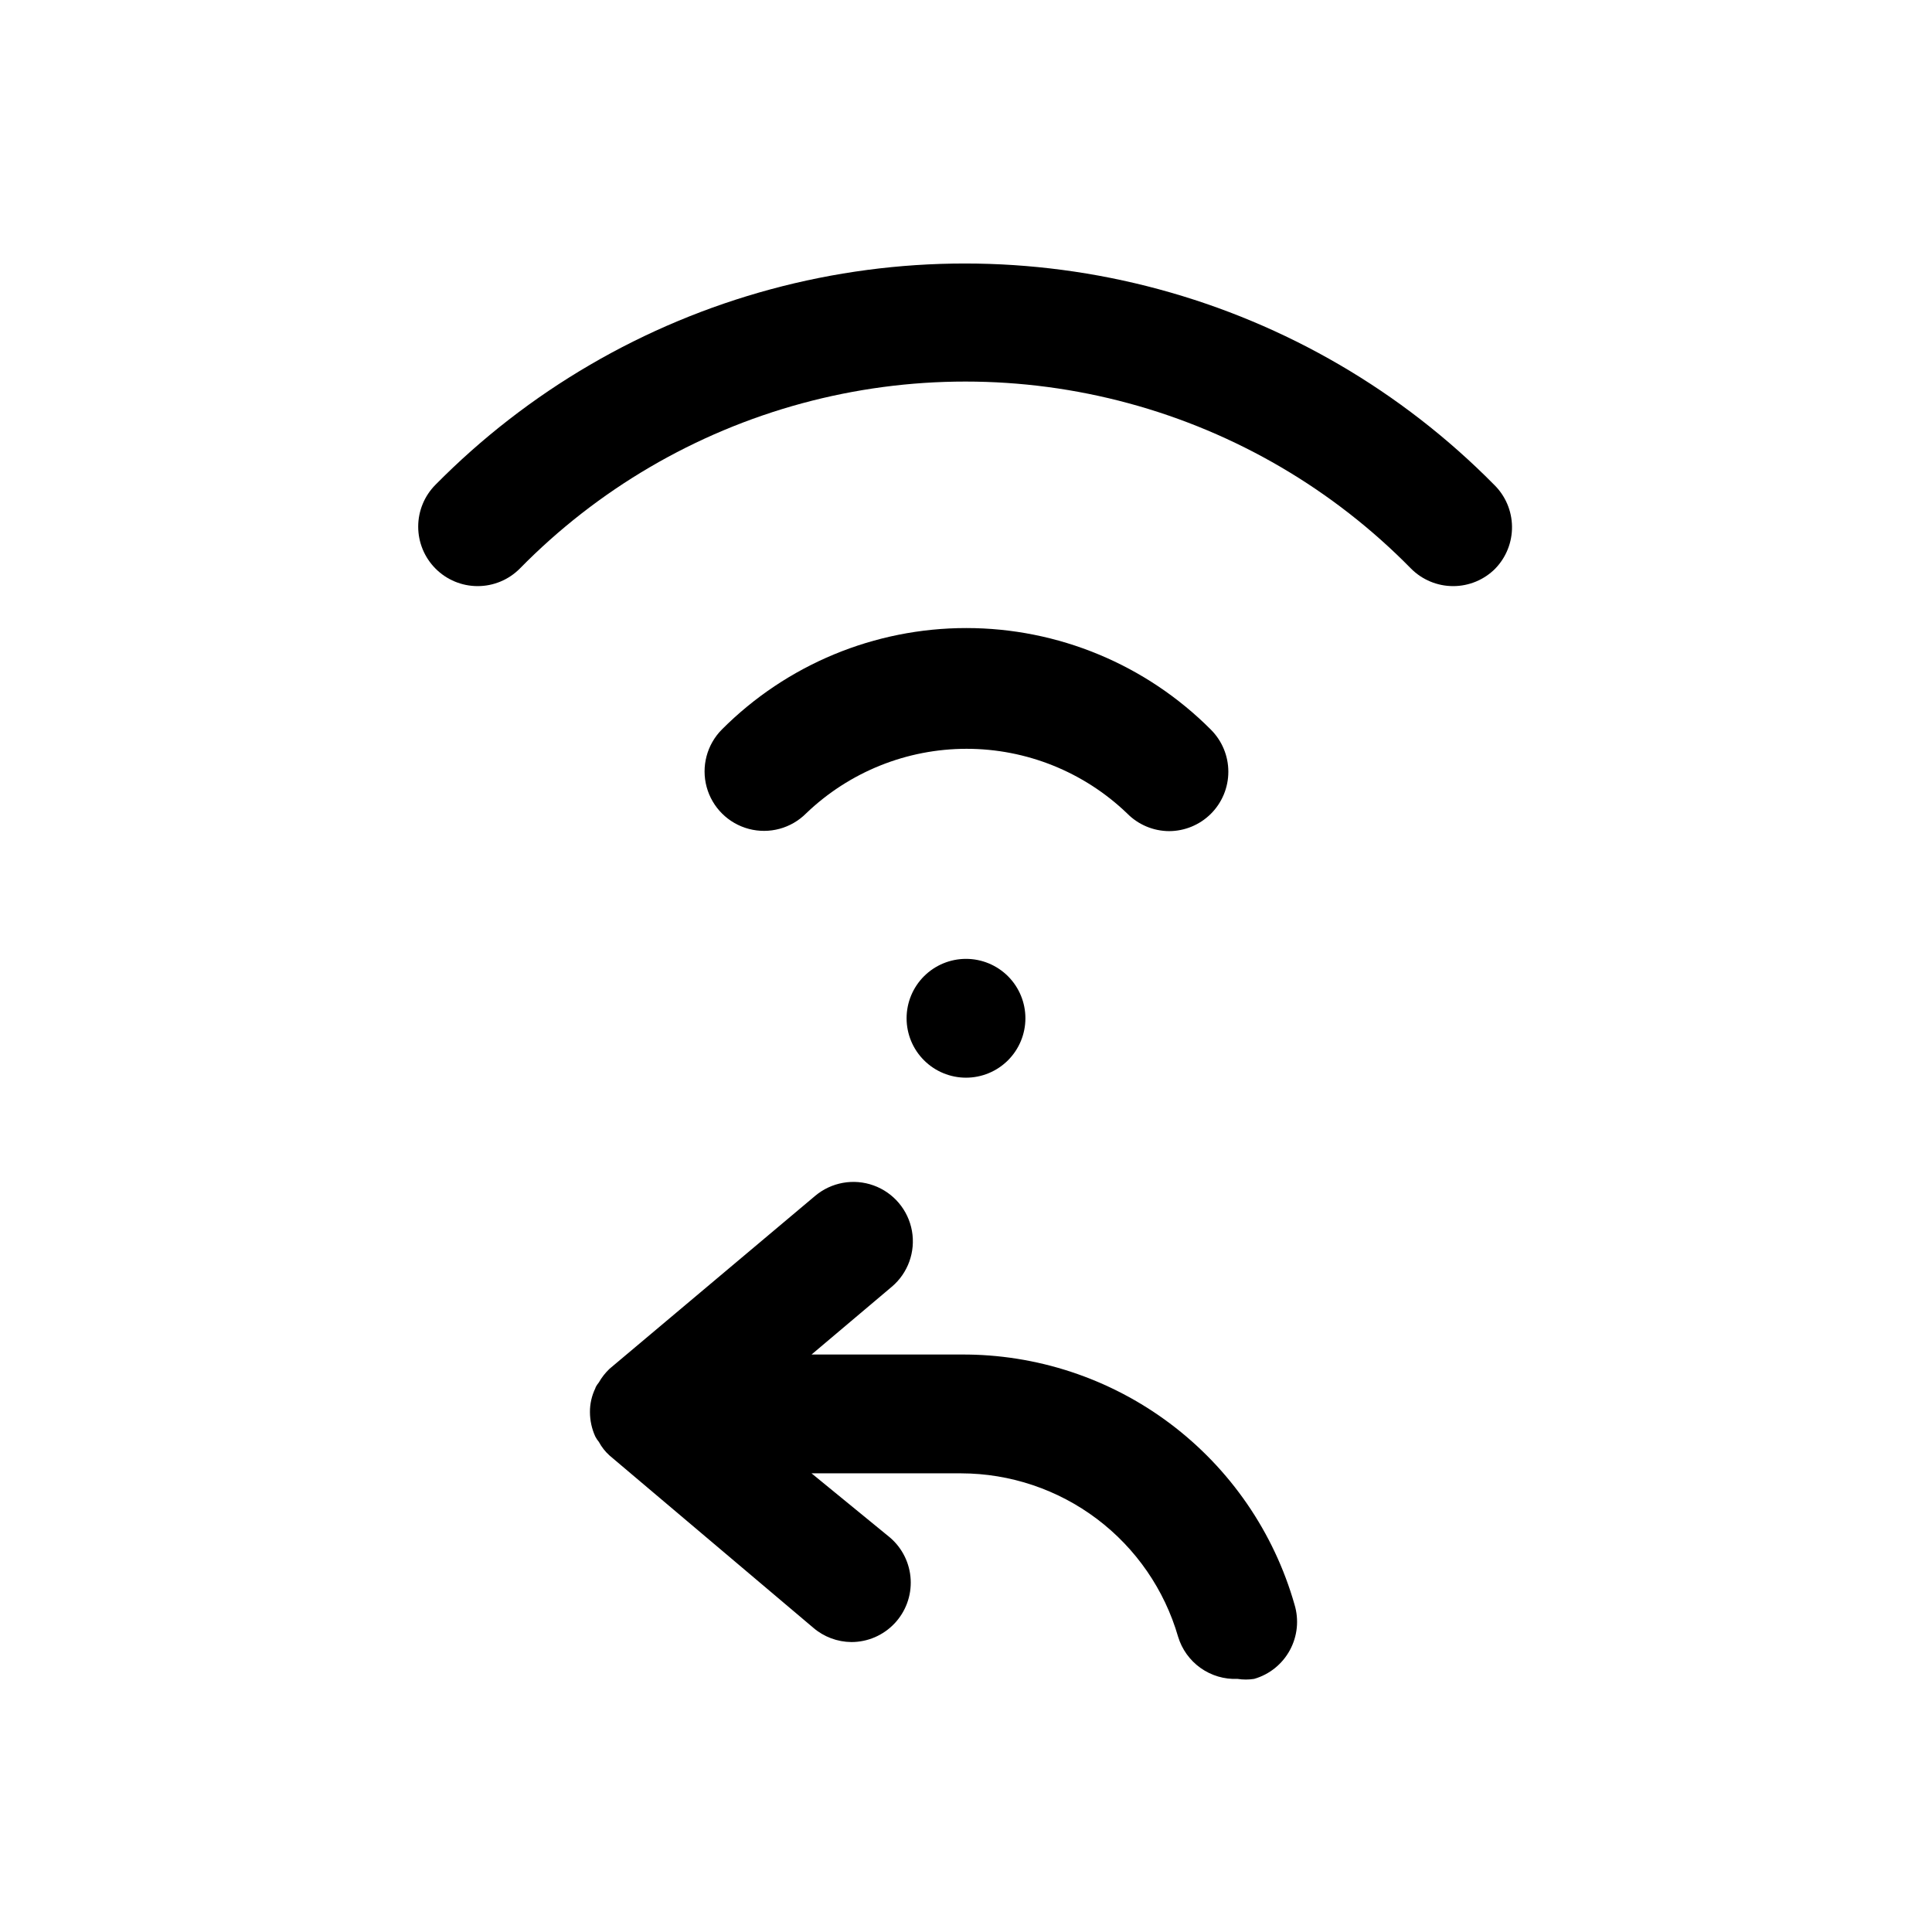 <?xml version="1.0" encoding="UTF-8"?>
<!-- Uploaded to: SVG Repo, www.svgrepo.com, Generator: SVG Repo Mixer Tools -->
<svg fill="#000000" width="800px" height="800px" version="1.1" viewBox="144 144 512 512" xmlns="http://www.w3.org/2000/svg">
 <path d="m540.28 294.67c-2.957 2.981-6.981 4.656-11.176 4.656-4.199 0-8.223-1.676-11.18-4.656-20.59-20.977-46.395-36.086-74.762-43.781-28.367-7.695-58.27-7.695-86.637 0-28.367 7.695-54.172 22.805-74.762 43.781-2.957 2.981-6.981 4.656-11.18 4.656s-8.223-1.676-11.18-4.656c-2.93-2.949-4.578-6.941-4.578-11.102 0-4.16 1.648-8.148 4.578-11.098 24.512-24.832 55.172-42.707 88.855-51.812 33.68-9.102 69.172-9.102 102.85 0 33.684 9.105 64.344 26.98 88.855 51.812 2.973 2.906 4.676 6.875 4.734 11.035 0.059 4.156-1.531 8.172-4.422 11.164zm-86.434 69.59v-0.004c4.129-0.016 8.086-1.656 11.02-4.562 2.981-2.957 4.656-6.981 4.656-11.18s-1.676-8.223-4.656-11.18c-17.164-17.219-40.473-26.895-64.785-26.895s-47.625 9.676-64.789 26.895c-3.965 3.996-5.496 9.801-4.023 15.23 1.477 5.434 5.738 9.664 11.18 11.102 5.441 1.438 11.234-0.137 15.203-4.133 11.434-10.969 26.664-17.094 42.508-17.094s31.074 6.125 42.508 17.094c2.945 3.008 6.973 4.707 11.18 4.723zm-69.59 49.59c0 4.176 1.66 8.184 4.613 11.133 2.953 2.953 6.957 4.613 11.133 4.613s8.18-1.66 11.133-4.613c2.949-2.949 4.609-6.957 4.609-11.133 0-4.176-1.66-8.18-4.609-11.133-2.953-2.949-6.957-4.609-11.133-4.609s-8.18 1.66-11.133 4.609c-2.953 2.953-4.613 6.957-4.613 11.133zm14.484 89.109-39.676 0.004 21.254-17.949h0.004c4.301-3.629 6.34-9.273 5.352-14.816-0.992-5.539-4.863-10.133-10.156-12.043-5.293-1.914-11.203-0.855-15.508 2.773l-54.473 45.812c-1.117 1.062-2.074 2.281-2.836 3.621 0 0-0.789 0.945-0.945 1.574-0.949 1.965-1.434 4.117-1.414 6.297 0.008 2.231 0.492 4.43 1.414 6.457 0.262 0.508 0.578 0.984 0.945 1.418 0.727 1.363 1.688 2.586 2.836 3.621l54.004 45.656h-0.004c2.812 2.406 6.379 3.742 10.078 3.777 4.316 0.004 8.445-1.77 11.418-4.902 2.973-3.129 4.531-7.344 4.305-11.656-0.223-4.312-2.207-8.344-5.488-11.148l-20.785-17.004h39.676c12.973 0.031 25.586 4.269 35.945 12.074 10.359 7.809 17.914 18.762 21.52 31.223 1.012 3.344 3.109 6.262 5.957 8.285 2.852 2.023 6.297 3.043 9.789 2.891 1.461 0.23 2.949 0.23 4.406 0 4.047-1.164 7.453-3.902 9.465-7.602 2.012-3.699 2.461-8.047 1.242-12.078-5.465-19.176-17.059-36.035-33.008-48.004-15.949-11.969-35.375-18.387-55.316-18.277z"/>
</svg>